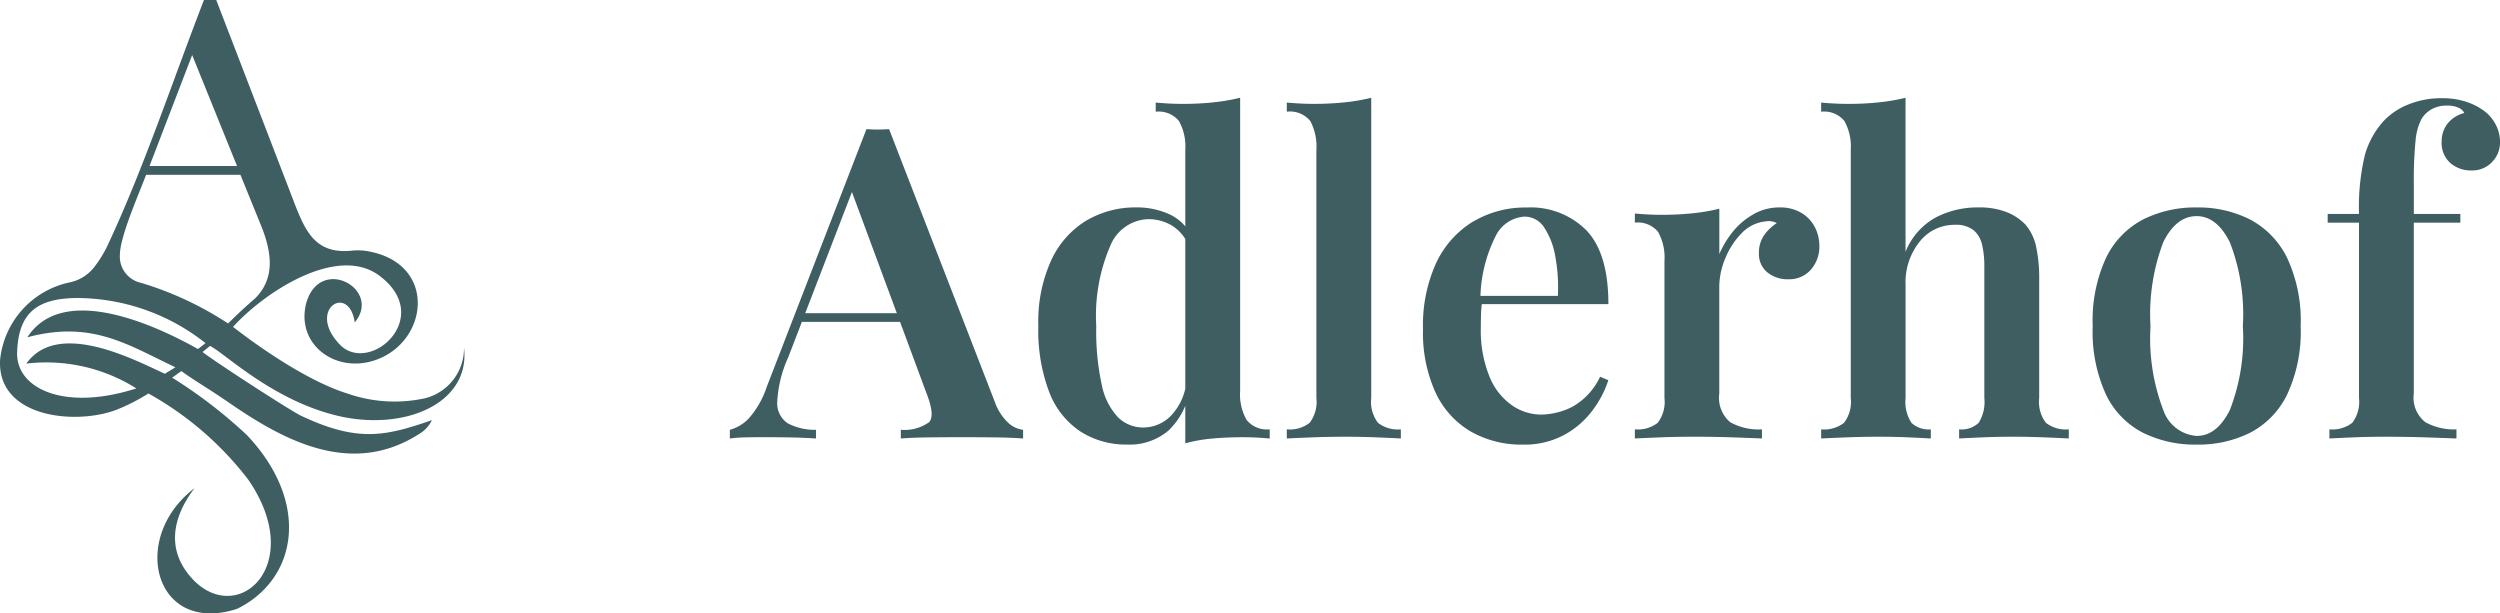 <svg xmlns="http://www.w3.org/2000/svg" width="178.992" height="43.92" viewBox="0 0 178.992 43.92">
  <g id="Gruppe_769" data-name="Gruppe 769" transform="translate(-844.746 -18)">
    <g id="Gruppe_767" data-name="Gruppe 767" transform="translate(918.935 29.71)">
      <path id="Pfad_2014" data-name="Pfad 2014" d="M-11.343-2.436c-.291,0-.561-.01-.81-.031l-7.135,18.444a6.52,6.52,0,0,1-1.293,2.274,2.9,2.9,0,0,1-1.355.81v.623a10.257,10.257,0,0,1,1.074-.078q.608-.015,1.293-.015.934,0,1.869.015t1.932.078v-.623a4.093,4.093,0,0,1-2.025-.467,1.715,1.715,0,0,1-.748-1.542,8.8,8.8,0,0,1,.779-3.162L-12.777.96l-.561.685,5.483,14.8q.623,1.588.187,2.072a3.035,3.035,0,0,1-2.025.545v.623q.748-.062,1.932-.078t2.554-.015q1.184,0,2.321.015t1.947.078v-.623A1.918,1.918,0,0,1-1.95,18.61a3.761,3.761,0,0,1-1.012-1.542L-10.534-2.467q-.374.032-.81.031M-16.8,10.712l-.311.623h9.284v-.623Zm29.5-15.094a20.981,20.981,0,0,1-2.212.109q-.935,0-1.932-.093v.654a1.868,1.868,0,0,1,1.666.67,3.764,3.764,0,0,1,.452,2.072v21a10.96,10.96,0,0,1,1.932-.342q1.028-.094,2.181-.094.966,0,1.932.094V19.03a1.872,1.872,0,0,1-1.651-.67,3.659,3.659,0,0,1-.467-2.072v-21a13.848,13.848,0,0,1-1.9.327m-9.1,8.458A6.52,6.52,0,0,0,1.087,6.9a10.591,10.591,0,0,0-.935,4.72A12.394,12.394,0,0,0,.947,16.4,5.908,5.908,0,0,0,3.19,19.2a6.061,6.061,0,0,0,3.318.919,4.292,4.292,0,0,0,2.96-1,5.189,5.189,0,0,0,1.526-2.9l-.218-.873a4.164,4.164,0,0,1-1.059,2.633,2.78,2.78,0,0,1-2.025.919,2.568,2.568,0,0,1-1.822-.717A4.71,4.71,0,0,1,4.7,15.868,17.821,17.821,0,0,1,4.3,11.647a12.68,12.68,0,0,1,1.013-5.78A3.03,3.03,0,0,1,8,3.982a3.276,3.276,0,0,1,1.682.436,3.009,3.009,0,0,1,1.184,1.34l.374-.312a3.333,3.333,0,0,0-1.62-1.776,5.564,5.564,0,0,0-2.461-.53,6.875,6.875,0,0,0-3.552.934M22.086-4.383a20.981,20.981,0,0,1-2.212.109q-.935,0-1.932-.093v.654a1.864,1.864,0,0,1,1.682.67,3.876,3.876,0,0,1,.436,2.072V16.787a2.474,2.474,0,0,1-.483,1.776,2.317,2.317,0,0,1-1.636.467v.654q.591-.031,1.791-.078t2.353-.047q1.184,0,2.321.047t1.7.078V19.03a2.316,2.316,0,0,1-1.636-.467,2.472,2.472,0,0,1-.483-1.776V-4.71a13.849,13.849,0,0,1-1.9.327m9.191,8.536A6.87,6.87,0,0,0,28.644,7.1a10.734,10.734,0,0,0-.95,4.767,10.278,10.278,0,0,0,.9,4.533,6.3,6.3,0,0,0,2.524,2.788,7.342,7.342,0,0,0,3.738.935,5.986,5.986,0,0,0,2.929-.686,6.223,6.223,0,0,0,2.041-1.76,7.389,7.389,0,0,0,1.137-2.165l-.592-.249a4.782,4.782,0,0,1-2.009,2.165,5.13,5.13,0,0,1-2.228.545,3.7,3.7,0,0,1-2.057-.654,4.6,4.6,0,0,1-1.62-2.056,8.773,8.773,0,0,1-.623-3.552q0-.468.015-.935a7.207,7.207,0,0,1,.078-.872l-.125-.187A10.215,10.215,0,0,1,32.9,5.182,2.466,2.466,0,0,1,34.953,3.8a1.663,1.663,0,0,1,1.418.779,5.381,5.381,0,0,1,.794,2.072,12.265,12.265,0,0,1,.187,2.82H30.436l.031.592h10.5q0-3.614-1.558-5.265a5.627,5.627,0,0,0-4.3-1.651,7.288,7.288,0,0,0-3.832,1.013m20.079-.53a5.083,5.083,0,0,0-1.465,1.23,6.846,6.846,0,0,0-.981,1.62V3.234a13.756,13.756,0,0,1-1.916.327,21.108,21.108,0,0,1-2.2.109q-.934,0-1.932-.094v.654a1.869,1.869,0,0,1,1.667.67,3.766,3.766,0,0,1,.452,2.072v9.814a2.471,2.471,0,0,1-.483,1.776,2.315,2.315,0,0,1-1.636.467v.654q.592-.031,1.791-.078t2.414-.047q1.465,0,2.82.047t2.072.078V19.03a4.141,4.141,0,0,1-2.274-.514,2.281,2.281,0,0,1-.779-2.041V8.78A5.3,5.3,0,0,1,49.331,6.8,5.479,5.479,0,0,1,50.5,4.995a2.744,2.744,0,0,1,1.745-.857,1.224,1.224,0,0,1,.779.125,3.229,3.229,0,0,0-.888.841,2.145,2.145,0,0,0-.39,1.308,1.694,1.694,0,0,0,.592,1.371,2.287,2.287,0,0,0,1.526.5,2.039,2.039,0,0,0,1.6-.686,2.487,2.487,0,0,0,.607-1.713,2.891,2.891,0,0,0-.311-1.309,2.574,2.574,0,0,0-.95-1.028,2.945,2.945,0,0,0-1.6-.405,3.713,3.713,0,0,0-1.854.483m8.988-8.007a20.967,20.967,0,0,1-2.212.109q-.934,0-1.932-.093v.654a1.868,1.868,0,0,1,1.667.67A3.764,3.764,0,0,1,58.32-.972V16.787a2.472,2.472,0,0,1-.483,1.776,2.315,2.315,0,0,1-1.636.467v.654q.592-.031,1.791-.078t2.321-.047q1.121,0,2.165.047t1.573.078V19.03a1.787,1.787,0,0,1-1.386-.467,2.734,2.734,0,0,1-.421-1.776v-8.1a4.641,4.641,0,0,1,1.013-3.1,3.155,3.155,0,0,1,2.508-1.2,2.031,2.031,0,0,1,1.355.389,1.932,1.932,0,0,1,.607,1.059,6.694,6.694,0,0,1,.156,1.511v9.44a2.815,2.815,0,0,1-.405,1.776,1.78,1.78,0,0,1-1.4.467v.654q.561-.031,1.651-.078t2.212-.047q1.122,0,2.274.047t1.714.078V19.03a2.316,2.316,0,0,1-1.636-.467,2.472,2.472,0,0,1-.483-1.776V8.407a10.816,10.816,0,0,0-.234-2.524,3.527,3.527,0,0,0-.763-1.527A3.8,3.8,0,0,0,69.5,3.484a5.412,5.412,0,0,0-2.088-.343,6.451,6.451,0,0,0-3.006.717,4.861,4.861,0,0,0-2.165,2.461V-4.71a13.856,13.856,0,0,1-1.9.327M79.256,4a6.068,6.068,0,0,0-2.648,2.726,10.745,10.745,0,0,0-.966,4.923,10.745,10.745,0,0,0,.966,4.923,5.98,5.98,0,0,0,2.648,2.71,8.455,8.455,0,0,0,3.832.841A8.359,8.359,0,0,0,86.9,19.28a6.088,6.088,0,0,0,2.648-2.71,10.6,10.6,0,0,0,.982-4.923,10.6,10.6,0,0,0-.982-4.923A6.18,6.18,0,0,0,86.9,4a8.235,8.235,0,0,0-3.816-.857A8.33,8.33,0,0,0,79.256,4m6.2,1.62a14.269,14.269,0,0,1,.935,6.029,14.152,14.152,0,0,1-.935,6.013Q84.521,19.5,83.088,19.5A2.727,2.727,0,0,1,80.7,17.66a14.363,14.363,0,0,1-.919-6.013A14.482,14.482,0,0,1,80.7,5.618q.918-1.853,2.384-1.854,1.432,0,2.368,1.854m12.82-9.86a4.9,4.9,0,0,0-1.729,1.122A6.061,6.061,0,0,0,95.129-.613a16.063,16.063,0,0,0-.421,4.222H92.465v.623h2.243V16.787a2.472,2.472,0,0,1-.483,1.776,2.315,2.315,0,0,1-1.636.467v.654q.561-.031,1.682-.078t2.243-.047q1.588,0,2.99.047t2.181.078V19.03a4.183,4.183,0,0,1-2.228-.514,2.22,2.22,0,0,1-.826-2.041V4.232h3.333V3.609H98.634V1.459a28.336,28.336,0,0,1,.125-3.116,4.124,4.124,0,0,1,.436-1.558,2.013,2.013,0,0,1,.732-.685A2.191,2.191,0,0,1,101-4.149a1.9,1.9,0,0,1,.841.156.8.8,0,0,1,.405.374,2.216,2.216,0,0,0-1.2.763,2.054,2.054,0,0,0-.421,1.293,1.925,1.925,0,0,0,.607,1.511,2.222,2.222,0,0,0,1.542.545A1.937,1.937,0,0,0,104.226-.1a1.981,1.981,0,0,0,.577-1.433,2.634,2.634,0,0,0-.3-1.246,2.942,2.942,0,0,0-.763-.934,4.6,4.6,0,0,0-1.324-.7,5.48,5.48,0,0,0-1.792-.265,6.2,6.2,0,0,0-2.352.436" fill="#3e5e62"/>
    </g>
    <g id="Gruppe_768" data-name="Gruppe 768" transform="translate(844.746 18)">
      <path id="Pfad_2015" data-name="Pfad 2015" d="M-46.374-57.17c4.787,1.146,9.554-.856,9.081-4.875a3.688,3.688,0,0,1-2.781,3.626,10.219,10.219,0,0,1-5.535-.327c-2.812-.866-6.269-3.265-8.22-4.78,2.188-2.431,7.443-5.944,10.483-3.663,3.91,2.934-.539,6.977-2.725,5.041-2.617-2.555.54-4.585.954-1.7,1.967-2.347-2.433-4.83-3.457-1.434-.807,2.95,2.026,5.123,4.921,4.136,3.818-1.3,4.452-6.841-.416-7.778a4.091,4.091,0,0,0-1.28-.059c-2.742.271-3.386-1.587-4.275-3.9l-5.408-14.051h-.878c-2.176,5.613-4.308,12.033-6.831,17.42a8.134,8.134,0,0,1-.962,1.62,3,3,0,0,1-1.911,1.2,6.321,6.321,0,0,0-4.893,5.518c-.235,4.129,5.352,4.71,8.323,3.587A13.581,13.581,0,0,0-59.89-58.76a23.158,23.158,0,0,1,7.157,6.179c4.269,6.217-.947,10.736-4.181,6.9-2.025-2.4-.743-4.9.331-6.3-4.689,3.56-2.879,10.555,3.041,8.643,4.292-2.106,5.309-7.558.717-12.432a34.49,34.49,0,0,0-5.362-4.122l.659-.471c.44.323.966.664,1.634,1.09.691.44,1.233.8,1.977,1.31,3.987,2.732,8.689,5.116,13.4,2.111a2.311,2.311,0,0,0,.927-1c-3.366,1.176-5.333,1.586-9.353-.305-.793-.373-6.369-4-7.069-4.572l.53-.433c1,.459,4.421,3.865,9.1,4.989M-56.756-82.99l3.214,7.945h-6.267Zm-3.3,8.572H-53.3l1.469,3.617c.768,1.887,1.054,3.788-.43,5.243-.664.571-1.3,1.167-1.924,1.786a23.861,23.861,0,0,0-6.235-2.91,1.918,1.918,0,0,1-1.509-2.024c0-1.256,1.365-4.358,1.876-5.713m3.714,12.477c-2.831-1.587-9.624-4.837-12.217-.842,4.612-1.222,7.139.511,10.6,2.15l-.757.464c-2.09-.953-7.65-3.926-9.914-.728a12.1,12.1,0,0,1,7.875,1.776c-5.15,1.655-8.623.022-8.536-2.583.09-2.732,1.321-3.869,4.281-3.889a14.891,14.891,0,0,1,9.207,3.23Z" transform="translate(70.514 86.931)" fill="#3e5e62"/>
    </g>
  </g>
</svg>
